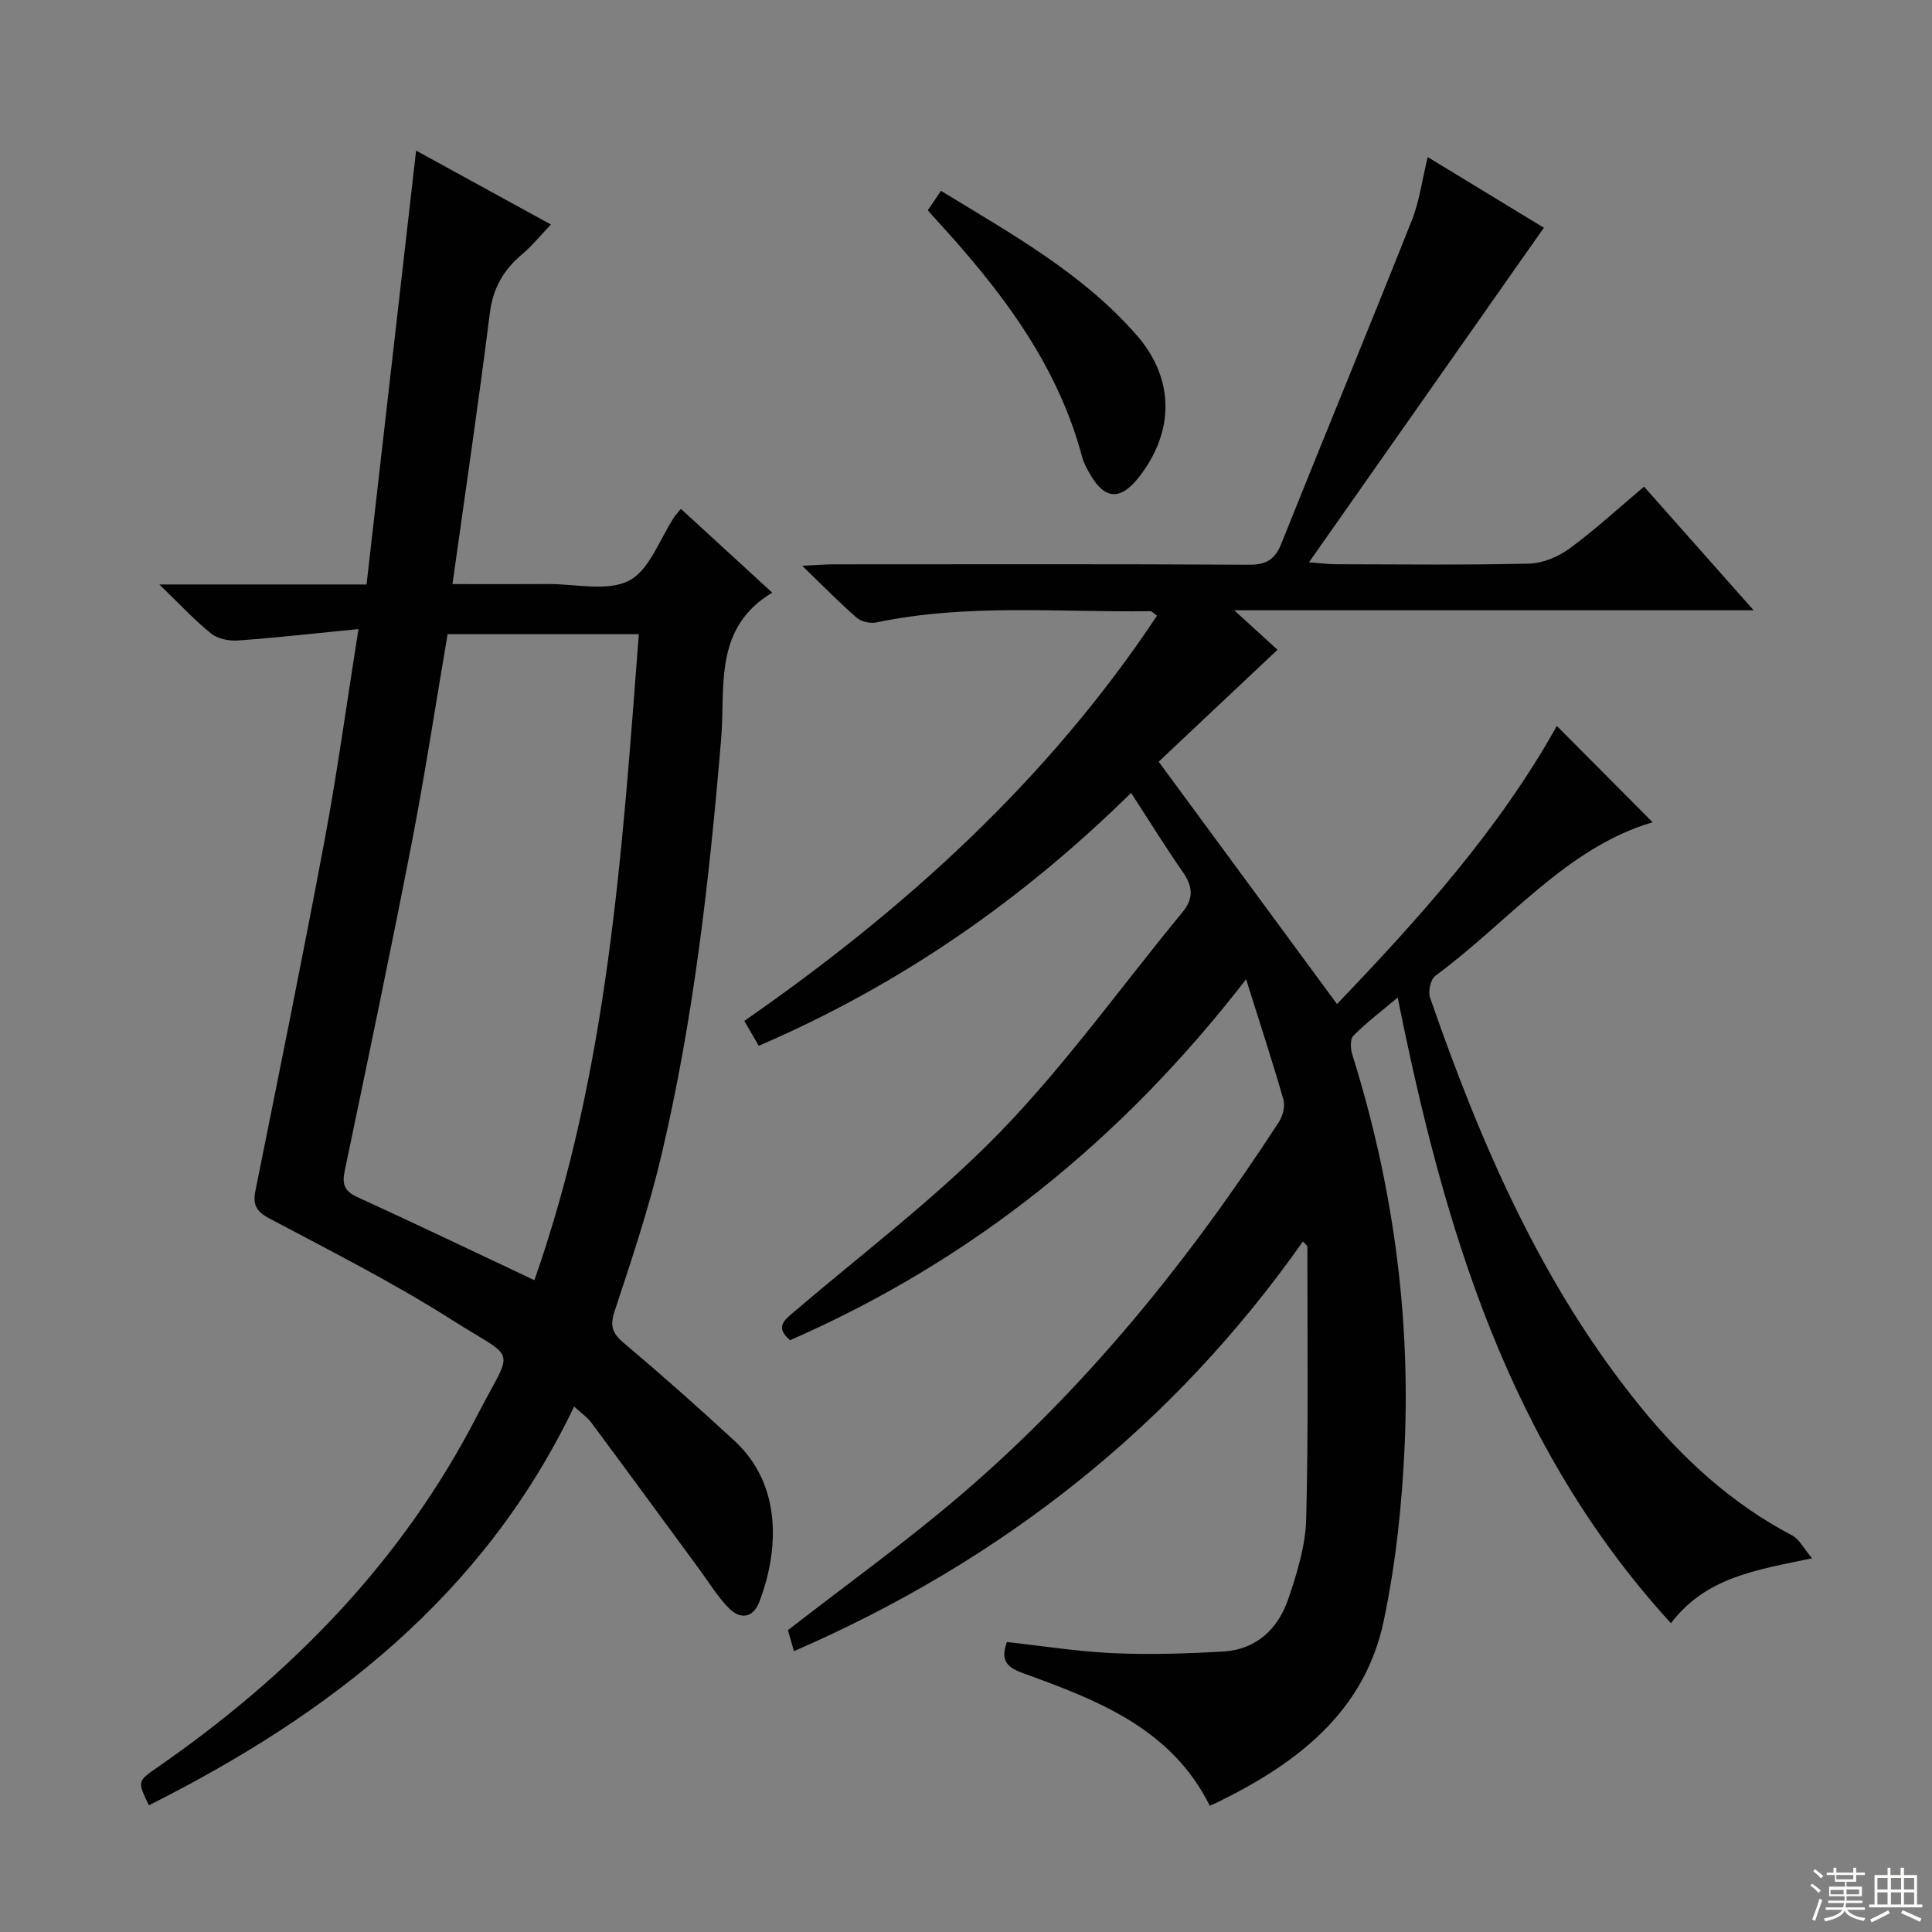 <svg enable-background="new 0 0 400 400" viewBox="0 0 400 400" xmlns="http://www.w3.org/2000/svg"><rect x="0" y="0" width="400" height="400" fill="#808080" stroke="none"/><g fill="#010102"><path d="m269.76 257.03c-26.98 38.29-62.32 66.1-105.38 84.83-.5-1.72-.97-3.35-1.25-4.35 12.22-9.5 24.4-18.24 35.76-27.96 26-22.24 47.29-48.63 65.88-77.24.82-1.25 1.34-3.28.95-4.64-2.27-7.93-4.85-15.76-7.73-24.92-25.93 33.52-56.88 58.28-94.42 74.73-3.09-2.67-1.33-4.05.81-5.87 14.43-12.31 29.7-23.82 42.84-37.39 13.6-14.04 25.05-30.16 37.54-45.28 2.45-2.96 2.2-5.42.12-8.41-3.59-5.16-6.89-10.51-10.7-16.37-22.67 22.3-47.91 39.8-77.09 52.36-.98-1.69-1.86-3.2-2.99-5.15 33.27-23.11 62.84-49.87 85.44-83.89-.65-.45-1.02-.95-1.39-.94-18.93.27-37.94-1.62-56.73 2.33-1.25.26-3.1-.16-4.05-.98-3.6-3.13-6.95-6.56-11.29-10.76 3.04-.14 4.78-.29 6.51-.29 28.67-.01 57.33-.08 86 .08 3.55.02 5.37-1.05 6.68-4.33 8.95-22.35 18.14-44.59 27.03-66.96 1.57-3.95 2.12-8.3 3.29-13.11 8.29 5.04 16.46 10.01 24.05 14.63-16.07 22.89-32.04 45.64-48.63 69.27 2.76.21 4.16.4 5.55.4 13.33.02 26.67.19 40-.13 2.84-.07 6.05-1.4 8.38-3.11 5.33-3.92 10.23-8.43 15.44-12.83 7.39 8.33 14.53 16.39 22.69 25.6-36.22 0-71.14 0-107.54 0 3.9 3.56 6.56 5.99 8.96 8.18-8.45 7.96-16.72 15.74-24.6 23.17 12.59 17.11 24.59 33.42 36.92 50.18 17-17.75 33.6-36.19 45.51-57.59 6.7 6.74 13.42 13.5 19.84 19.95-17.87 5.25-29.91 20.7-44.99 31.79-.98.72-1.53 3.24-1.09 4.51 10.5 30.3 23.12 59.56 43.56 84.71 8.78 10.8 18.93 20.11 31.42 26.65 1.46.76 2.34 2.63 4.11 4.73-11.53 2.42-21.94 3.87-29.22 13.44-33.62-36.77-46.99-81.82-56.57-129.54-3.34 2.81-6.46 5.17-9.19 7.92-.7.71-.58 2.74-.19 3.96 8.24 26.27 12.02 53.19 10.83 80.64-.53 12.24-1.83 24.6-4.35 36.57-4 18.94-18.07 29.52-34.46 37.55-.45.22-.91.4-1.55.68-7.95-15.99-23.24-21.86-38.62-27.42-3.34-1.21-4.78-2.57-3.38-6.47 7.25.8 14.6 1.98 21.98 2.31 7.6.34 15.25.1 22.85-.35 6.92-.41 11.37-4.77 13.47-11 1.79-5.29 3.52-10.9 3.66-16.4.48-18.78.24-37.58.25-56.37.01-.24-.36-.47-.92-1.12z"/><path d="m86.15 31.18c9.35 5.12 18.36 10.06 27.91 15.3-2.14 2.24-3.88 4.41-5.97 6.17-3.86 3.24-6.03 7.02-6.68 12.2-2.31 18.44-5.04 36.83-7.73 56.08 7.02 0 13.45.03 19.87-.01 5.66-.03 12.23 1.61 16.71-.72 4.25-2.21 6.32-8.63 9.36-13.19.27-.41.62-.77 1.35-1.66 6.12 5.61 12.18 11.17 18.91 17.35-12.23 7.33-9.67 19.51-10.57 30.26-2.43 29-5.67 57.87-12.37 86.22-2.59 10.95-6.19 21.68-9.72 32.38-1.04 3.16-.31 4.6 2.05 6.59 7.76 6.54 15.35 13.28 22.81 20.17 9.94 9.18 9.17 22.77 5.12 33.35-1.32 3.44-4.01 3.6-6.29 1.29-2.42-2.45-4.23-5.5-6.3-8.3-7.38-10.04-14.74-20.1-22.17-30.1-.85-1.15-2.11-1.99-3.58-3.35-18.75 39.21-50.67 63.79-88.04 82.56-2.38-4.99-2.37-4.98 1.72-7.82 27.66-19.16 50.68-42.66 66.19-72.76 7.63-14.8 8.58-11.18-5.12-19.89-12.18-7.75-25.15-14.29-37.92-21.08-2.76-1.47-3.37-2.92-2.79-5.78 4.87-24.21 9.8-48.42 14.34-72.69 2.62-13.99 4.53-28.11 6.98-43.51-8.8.87-16.82 1.78-24.86 2.36-1.86.14-4.23-.3-5.62-1.41-3.46-2.77-6.49-6.07-10.75-10.18h42.9c3.44-30.07 6.82-59.68 10.26-89.83zm24.49 233.87c15.25-43.43 18.16-88.53 21.62-133.75-13.79 0-26.7 0-39.59 0-2.5 14.68-4.69 29.1-7.46 43.42-4.4 22.64-9.15 45.21-13.86 67.79-.57 2.75.03 4.15 2.67 5.35 11.95 5.46 23.79 11.15 36.62 17.19z"/><path d="m192.1 43.53c.85-1.26 1.66-2.46 2.72-4.02 14.48 8.86 29.23 16.99 40.46 29.82 7.99 9.12 7.91 20.07.45 29.55-3.74 4.75-7 4.57-9.99-.61-.66-1.15-1.34-2.34-1.68-3.61-5.21-19.6-17.2-35-30.58-49.55-.45-.48-.87-.99-1.38-1.58z"/></g><path d="m374.8 390.4.4-.4c.7.5 1.3 1 1.8 1.4l-.5.5c-.5-.6-1.1-1.1-1.7-1.5zm1 7.3-.6-.3c.5-1.4 1.1-2.8 1.5-4.3.2.1.4.2.6.3-.5 1.3-1 2.8-1.5 4.3zm-.4-10.3.4-.4c.4.3 1 .8 1.7 1.4l-.5.5c-.4-.5-1-1-1.6-1.5zm2.5.3h1.7v-1h.6v1h3.5v-1h.6v1h1.8v.5h-1.8v1.4h-2v1h3.2v2h-3.2v.9h3.3v.5h-3.4c0 .3-.1.6-.1.9h4v.5h-3.7c.7.9 1.9 1.5 3.8 1.7-.1.2-.2.4-.3.6-2.1-.4-3.5-1.1-4-2.1-.4 1-1.8 1.7-4 2.2-.1-.2-.2-.4-.3-.6 2.1-.4 3.4-1 3.8-1.8h-3.4v-.5h3.6c.1-.3.1-.6.2-.9h-3.3v-.5h3.4c0-.3 0-.6 0-.9h-3.2v-2h3.3v-1h-2.1v-1.4h-1.7v-.5zm1.1 3.5v1h2.7c0-.3 0-.4 0-.4 0-.1 0-.2 0-.2 0-.1 0-.2 0-.3h-2.7zm1.2-3v.9h3.5v-.9zm4.7 3h-2.6v.6.4h2.6z" fill="#fbfcfa"/><path d="m393.6 386.7h.6v1.5h2.7v6.1h1.1v.6h-11v-.6h1.1v-6.1h2.7v-1.5h.6v1.5h2.1v-1.5zm-2.7 8.8.4.6c-1.2.6-2.5 1.3-3.8 1.9-.1-.2-.2-.4-.3-.6 1.2-.6 2.5-1.2 3.7-1.9zm-2.2-6.7v2.4h2.1v-2.4zm0 3v2.5h2.1v-2.5zm2.8-3v2.4h2.1v-2.4zm0 3v2.5h2.1v-2.5zm6 6.1c-1.4-.7-2.7-1.3-3.9-1.8l.3-.6c1.5.6 2.7 1.2 3.9 1.7zm-1.2-9.1h-2.1v2.4h2.1zm-2.1 3v2.5h2.1v-2.5z" fill="#fbfcfa"/></svg>